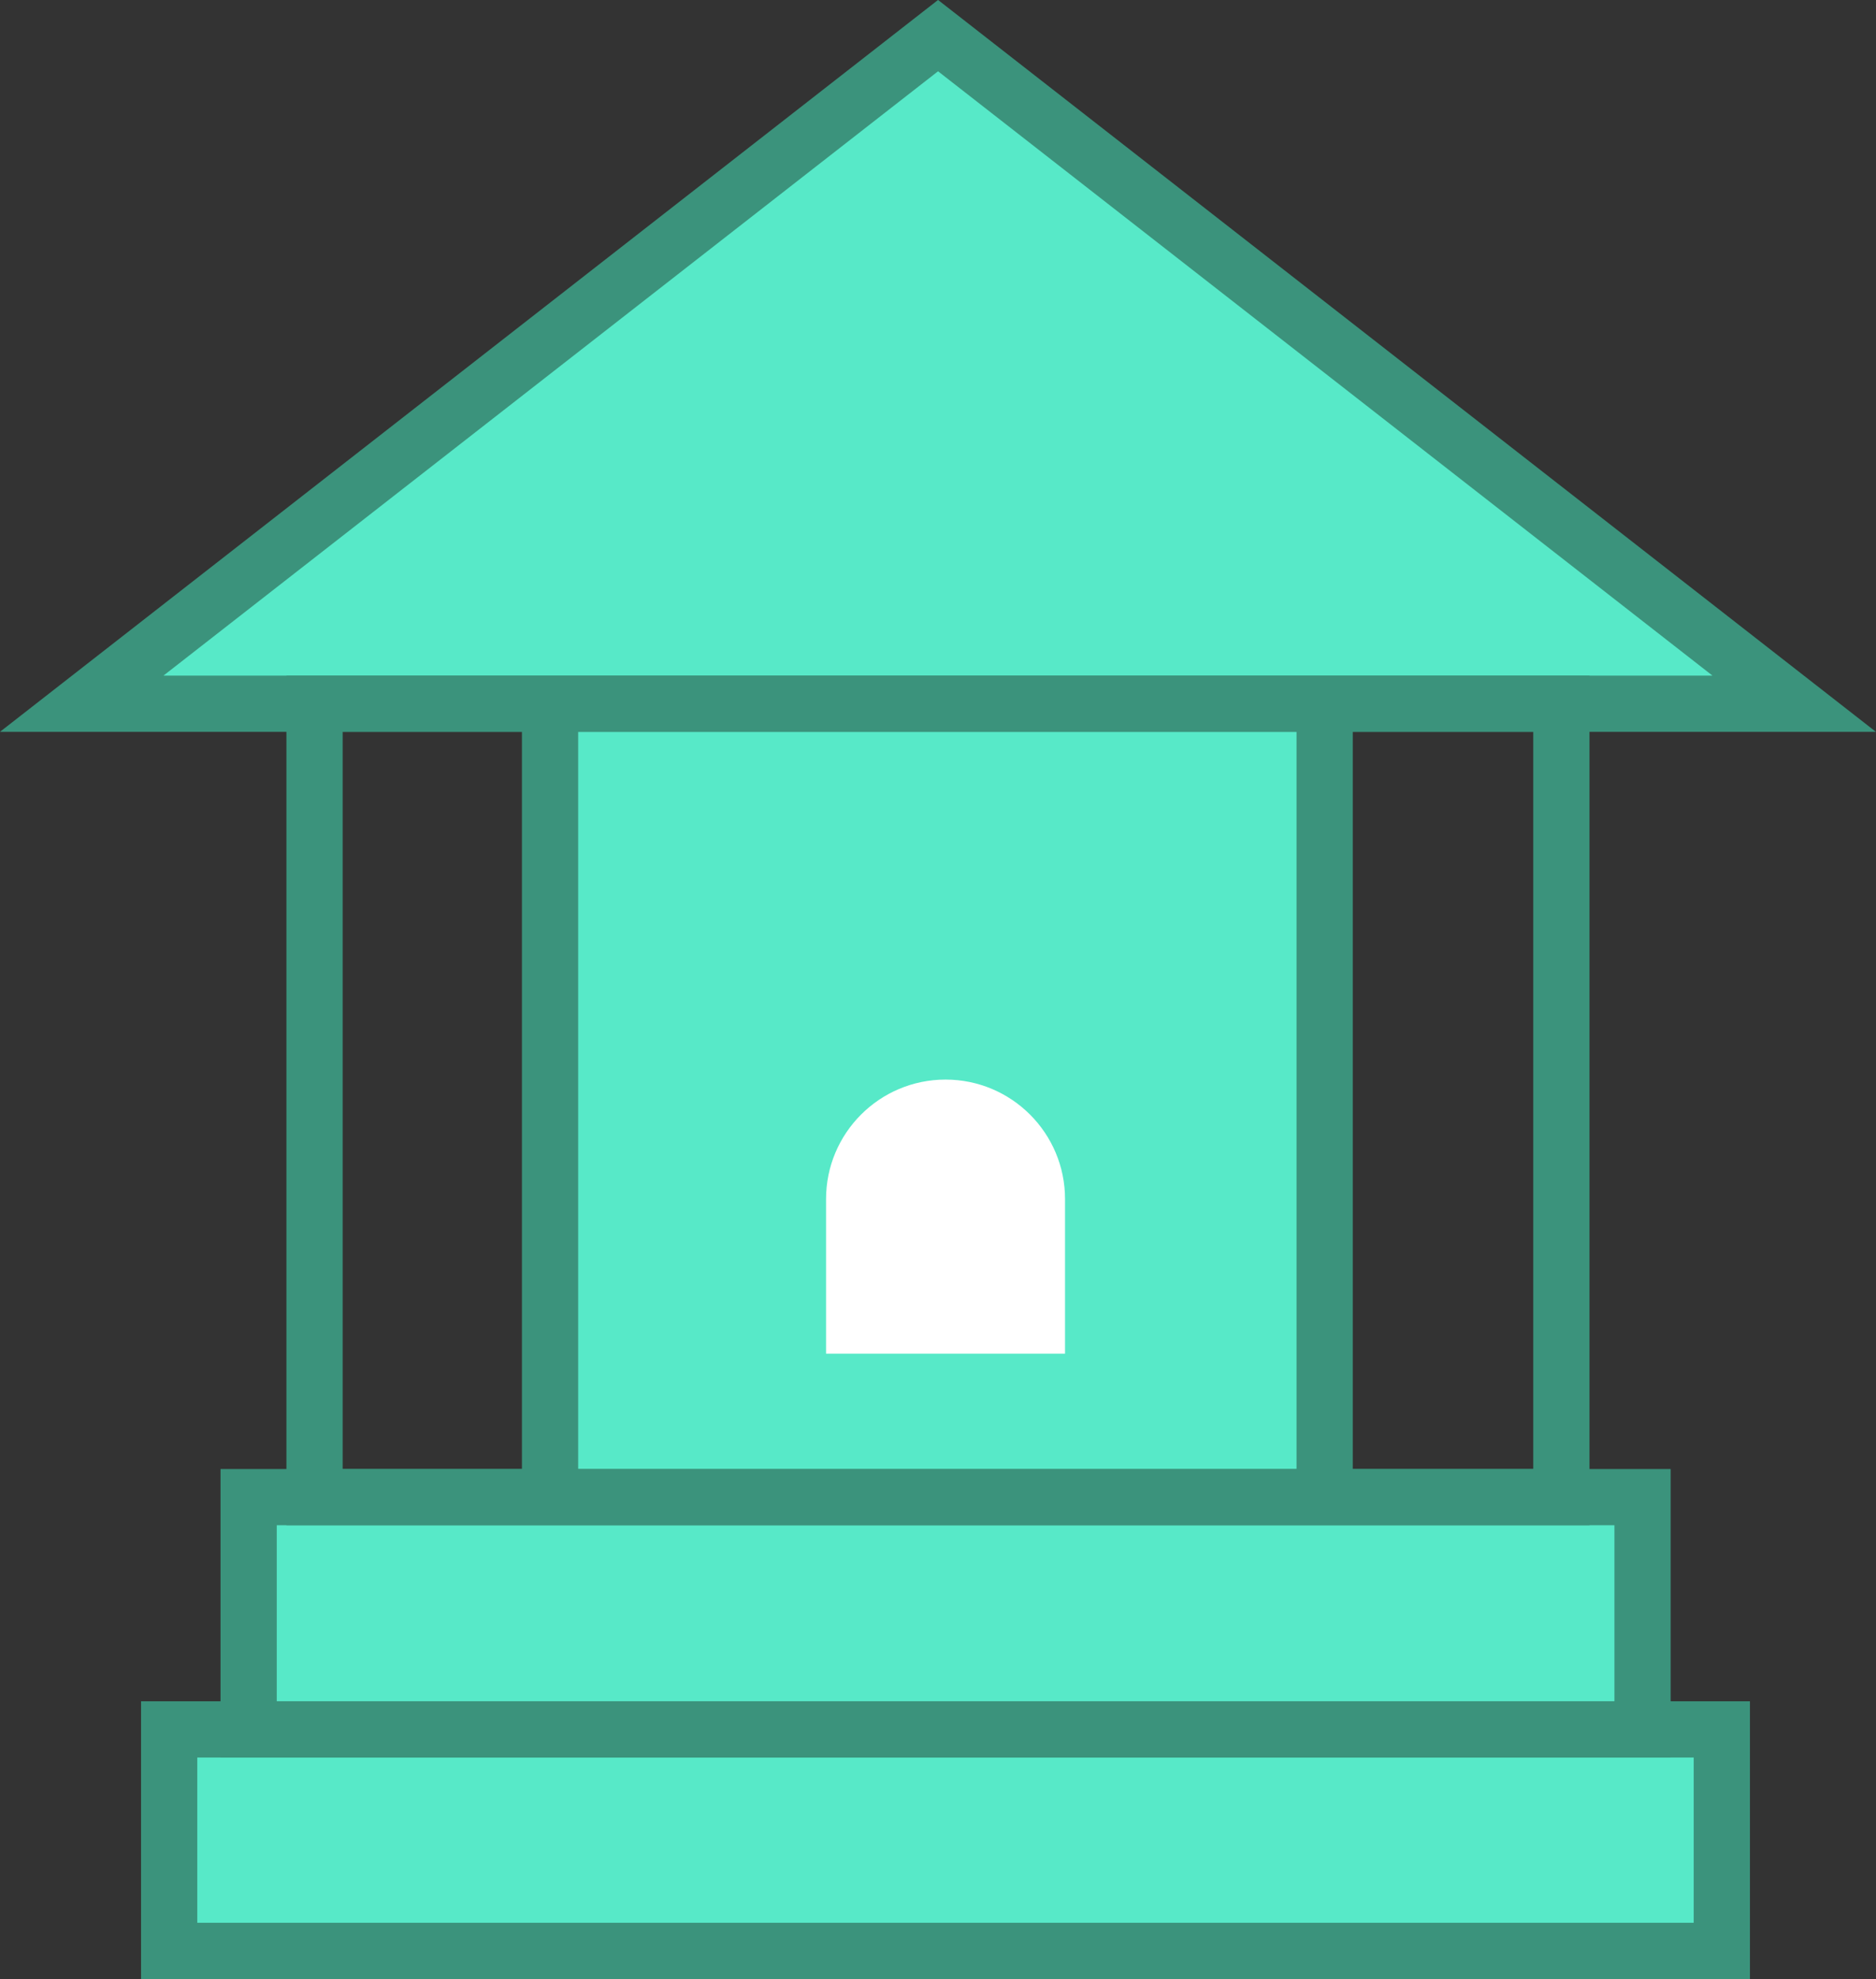 <?xml version="1.0" encoding="UTF-8"?> <svg xmlns="http://www.w3.org/2000/svg" id="Layer_2" data-name="Layer 2" viewBox="0 0 200.17 211.14"><rect x="0" y="0" width="200.17" height="211.14" fill="#333333" stroke="none"/><defs><style> .cls-1 { fill: none; stroke: #3b937c; stroke-miterlimit: 10; stroke-width: 6px; } .cls-2 { fill: #fff; } .cls-3 { fill: #57e9c8; } </style></defs><g id="Layer_1-2" data-name="Layer 1"><rect class="cls-3" x="58.85" y="75.12" width="82.33" height="84.57"></rect><polygon class="cls-3" points="18.35 185.27 18.35 207.61 183.42 207.61 183.42 185.27 179.46 185.27 22.31 185.27 18.35 185.27"></polygon><polygon class="cls-3" points="11.45 74.66 24.14 74.66 176.03 74.66 188.73 74.66 100.09 5.5 11.45 74.66"></polygon><polygon class="cls-3" points="27.7 160.85 27.7 183.71 174.07 183.71 174.07 160.85 169.95 160.85 30.14 160.85 27.7 160.85"></polygon><polygon class="cls-1" points="100.09 3.8 8.72 75.08 191.44 75.08 100.09 3.8"></polygon><rect class="cls-1" x="33.56" y="75.08" width="133.04" height="84.65"></rect><rect class="cls-1" x="26.53" y="159.73" width="148.73" height="24.78"></rect><rect class="cls-1" x="18.05" y="184.51" width="165.67" height="23.63"></rect><line class="cls-1" x1="58.69" y1="75.08" x2="58.69" y2="159.73"></line><line class="cls-1" x1="141.34" y1="75.08" x2="141.34" y2="159.73"></line><path class="cls-2" d="M113.64,144.42h-25.5v-16.49c0-7.04,5.71-12.75,12.75-12.75s12.75,5.71,12.75,12.75v16.49Z"></path></g></svg> 